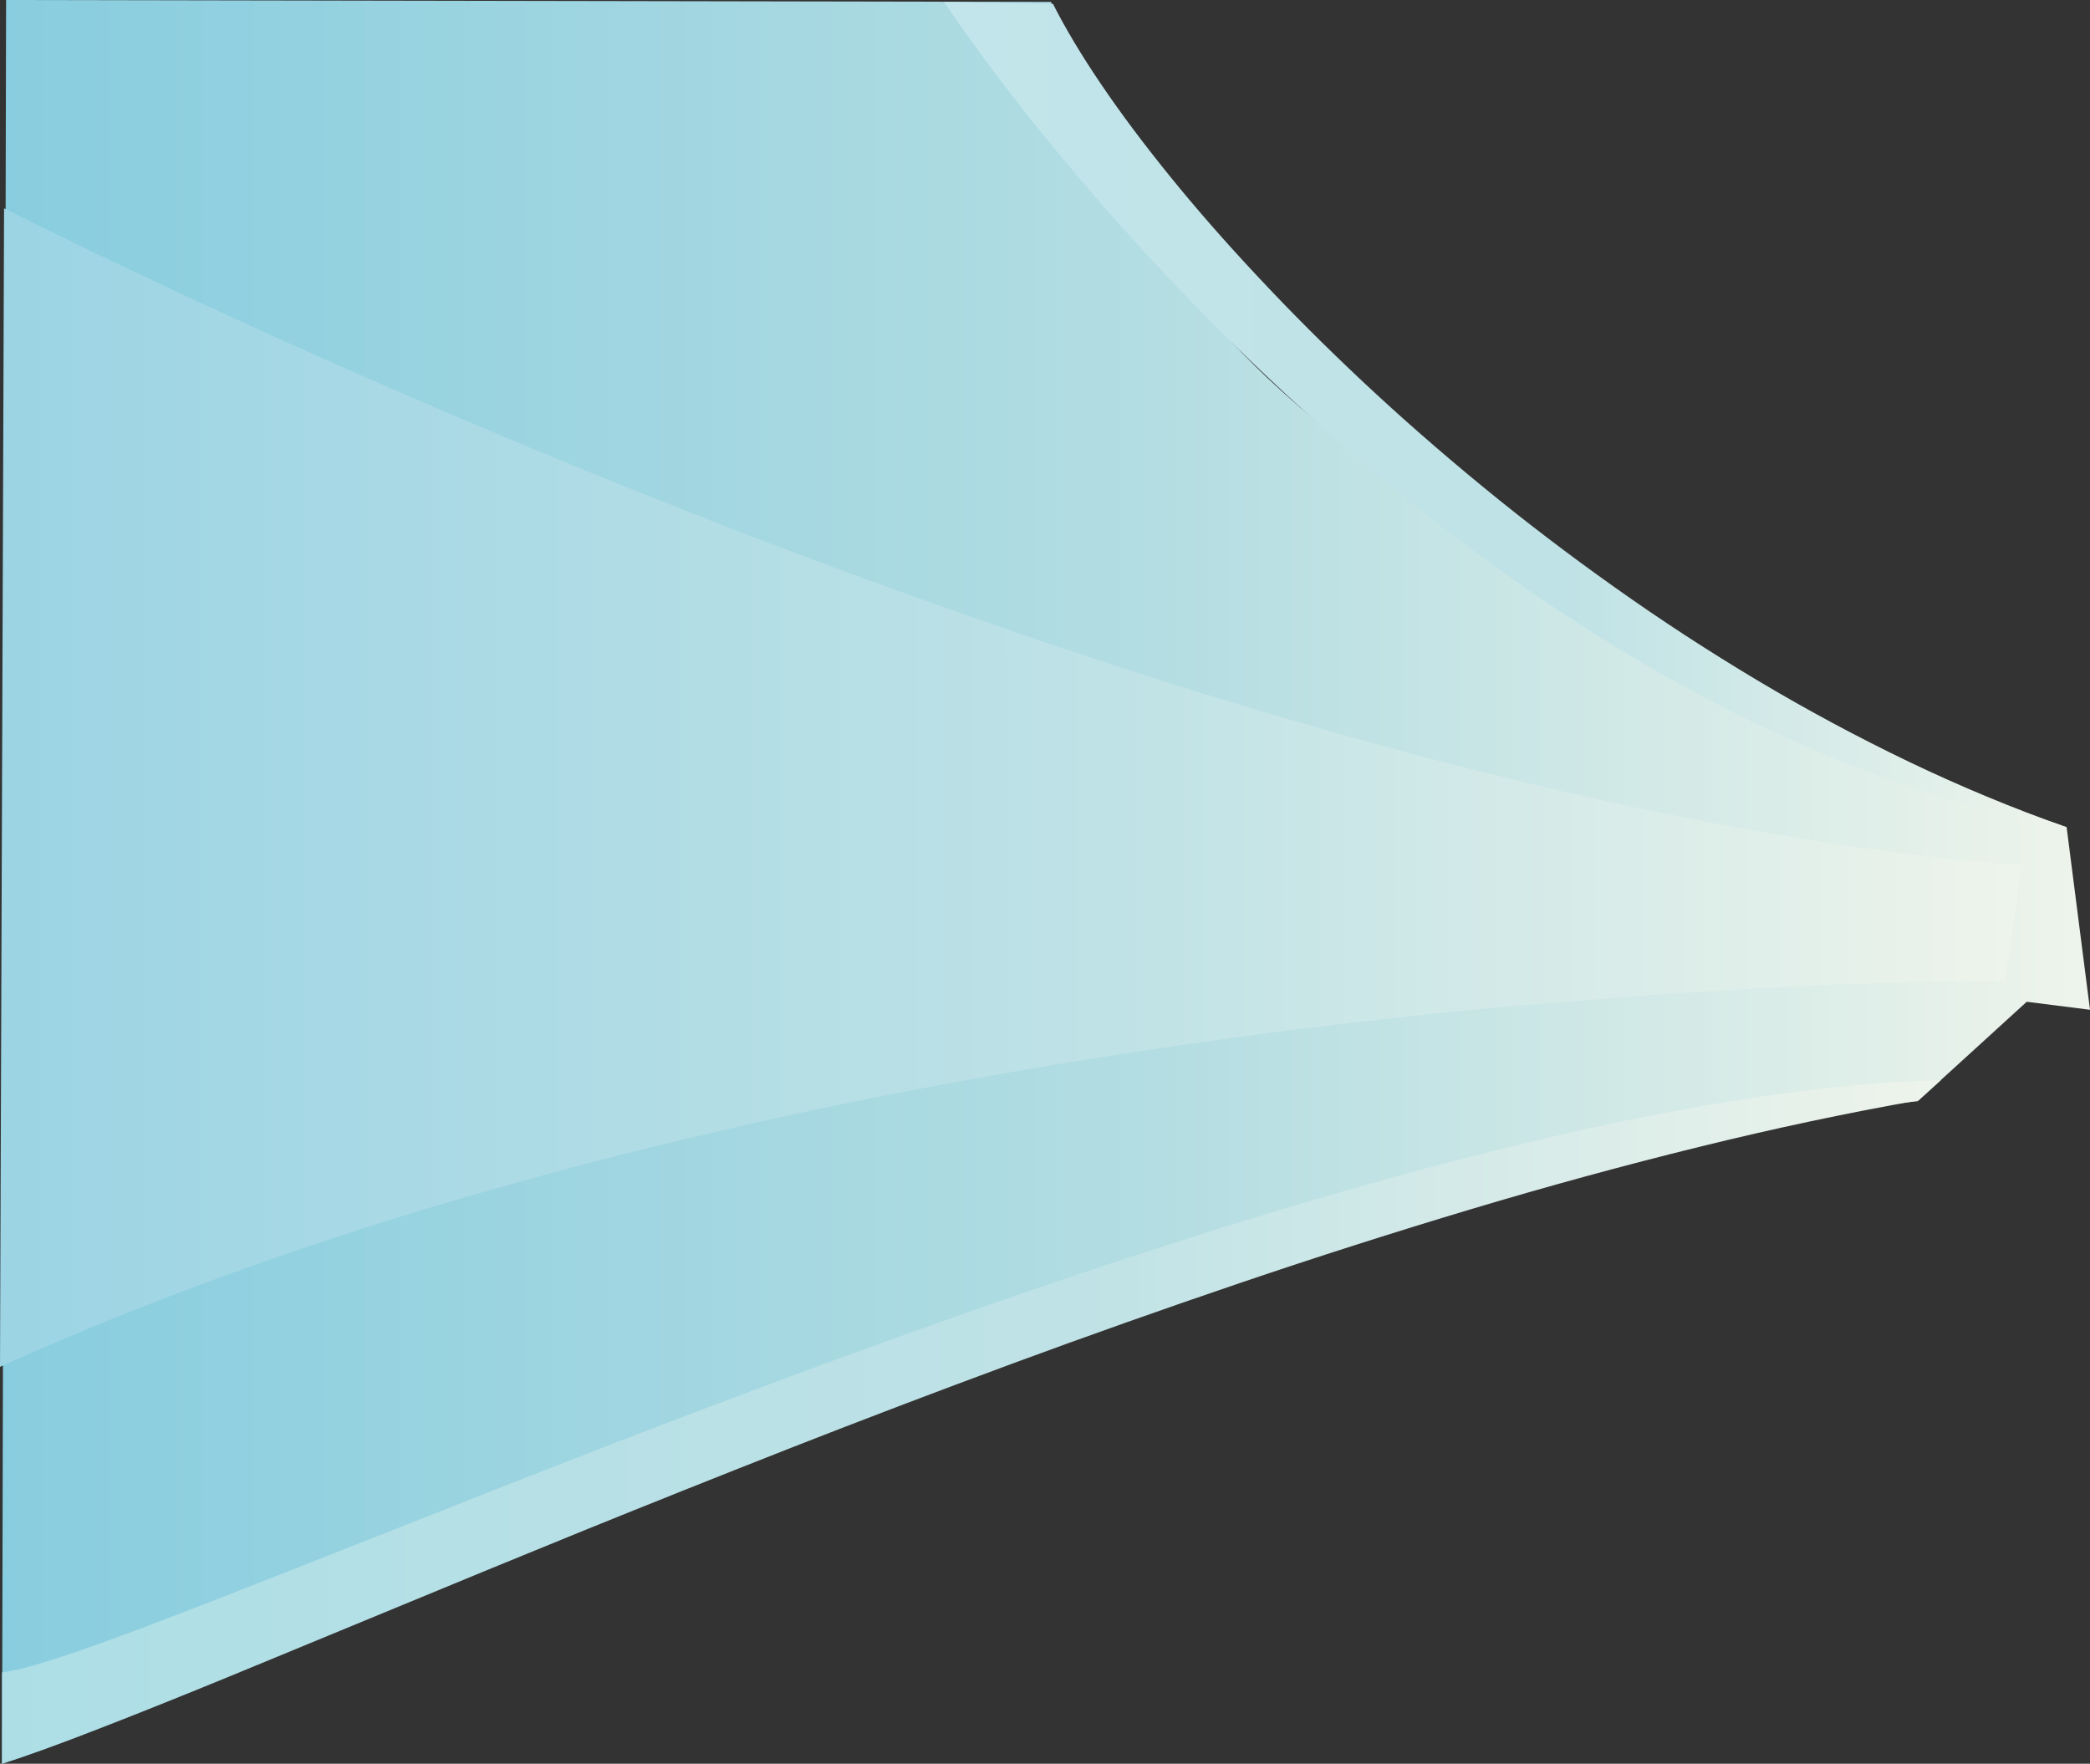 <?xml version="1.0" encoding="UTF-8" standalone="no"?>
<svg xmlns:xlink="http://www.w3.org/1999/xlink" height="694.2px" width="822.65px" xmlns="http://www.w3.org/2000/svg">
  <rect width="100%" height="100%" fill="#333333" stroke="none"/>
  <g transform="matrix(1.0, 0.0, 0.0, 1.0, 351.9, 353.9)">
    <path d="M317.1 -89.4 Q348.35 -73.15 384.5 -57.65 420.6 -42.2 461.55 -28.3 L470.75 43.55 445.85 40.4 402.9 79.55 Q370.3 82.7 333.95 90.0 297.55 97.25 258.5 107.9 219.4 118.5 178.7 131.7 138.0 144.85 96.8 159.75 55.6 174.65 15.0 190.45 -25.65 206.25 -64.55 222.2 -103.5 238.15 -139.6 253.4 L-208.0 282.4 -267.5 307.65 Q-294.8 319.1 -315.95 327.45 -337.1 335.85 -351.1 340.3 L-349.5 -353.9 61.75 -353.15 63.55 -348.85 68.5 -337.35 75.95 -320.45 85.35 -300.15 Q90.45 -289.35 96.05 -278.3 101.65 -267.25 107.45 -256.9 113.2 -246.5 118.85 -237.8 124.55 -229.05 129.75 -222.9 135.7 -215.9 146.8 -205.3 157.95 -194.75 174.2 -181.45 190.5 -168.15 211.8 -153.05 233.15 -137.9 259.5 -121.75 285.8 -105.65 317.1 -89.4" fill="url(#gradient0)" fill-rule="evenodd" stroke="none"/>
    <path d="M461.55 -28.3 L461.45 -28.1 Q427.6 -34.5 395.05 -45.95 362.55 -57.35 331.65 -72.85 300.75 -88.35 271.8 -106.95 242.8 -125.55 216.05 -146.3 189.3 -167.0 165.0 -188.9 140.75 -210.75 119.3 -232.8 97.8 -254.9 79.45 -276.15 61.05 -297.4 46.0 -316.9 31.0 -336.4 19.65 -353.15 L62.55 -352.4 Q69.85 -337.95 81.5 -320.75 93.15 -303.55 108.7 -284.4 124.25 -265.2 143.35 -244.85 162.4 -224.45 184.55 -203.65 206.75 -182.85 231.6 -162.45 256.5 -142.0 283.65 -122.75 310.8 -103.45 339.85 -86.1 368.9 -68.75 399.4 -54.1 429.95 -39.45 461.55 -28.3" fill="url(#gradient1)" fill-rule="evenodd" stroke="none"/>
    <path d="M412.05 71.25 L403.25 79.2 Q361.25 86.6 317.0 97.5 272.7 108.4 227.25 122.0 181.85 135.6 136.3 151.05 90.8 166.5 46.35 182.9 1.85 199.35 -40.5 215.95 -82.85 232.6 -122.05 248.5 -161.2 264.45 -196.05 278.9 L-260.35 305.45 Q-289.8 317.55 -312.75 326.45 -335.7 335.4 -351.1 340.3 L-351.1 304.35 Q-343.85 303.5 -328.75 298.55 -313.65 293.6 -291.75 285.3 -269.8 276.95 -242.2 266.05 L-182.3 242.4 Q-150.05 229.6 -114.2 215.7 -78.4 201.85 -40.05 187.6 -1.7 173.35 38.05 159.45 77.8 145.6 117.9 132.85 158.0 120.1 197.35 109.25 236.75 98.35 274.3 90.1 311.9 81.85 346.6 76.95 381.3 72.05 412.05 71.25" fill="url(#gradient2)" fill-rule="evenodd" stroke="none"/>
    <path d="M362.6 33.95 L309.5 36.85 245.45 41.9 Q210.9 45.0 172.3 49.6 133.7 54.2 92.0 60.6 50.25 66.95 6.35 75.35 -37.6 83.8 -82.75 94.55 -127.95 105.3 -173.4 118.7 -218.9 132.05 -263.75 148.35 -308.6 164.6 -351.9 184.1 L-350.3 -271.9 -341.15 -267.3 -315.15 -254.6 Q-298.15 -246.4 -274.15 -235.25 -250.2 -224.1 -220.2 -210.75 -190.2 -197.45 -155.2 -182.7 -120.2 -167.95 -81.15 -152.55 -42.1 -137.15 0.05 -121.9 42.15 -106.6 86.35 -92.15 130.55 -77.7 175.85 -64.9 221.15 -52.1 266.55 -41.65 312.0 -31.25 356.55 -23.95 401.1 -16.65 443.8 -13.25 L437.3 32.15 428.4 32.15 402.85 32.55 362.6 33.95" fill="url(#gradient3)" fill-rule="evenodd" stroke="none"/>
  </g>
  <defs>
    <linearGradient gradientTransform="matrix(0.502, 0.0, 0.0, 0.502, 59.85, -6.8)" gradientUnits="userSpaceOnUse" id="gradient0" spreadMethod="pad" x1="-819.2" x2="819.2">
      <stop offset="0.0" stop-color="#88cddf"/>
      <stop offset="0.553" stop-color="#b3dde2"/>
      <stop offset="1.0" stop-color="#eef4eb"/>
    </linearGradient>
    <linearGradient gradientTransform="matrix(0.27, 0.0, 0.0, 0.27, 240.6, -190.65)" gradientUnits="userSpaceOnUse" id="gradient1" spreadMethod="pad" x1="-819.2" x2="819.2">
      <stop offset="0.0" stop-color="#c2e5eb"/>
      <stop offset="0.553" stop-color="#bfe2e6"/>
      <stop offset="1.0" stop-color="#eef4eb"/>
    </linearGradient>
    <linearGradient gradientTransform="matrix(0.466, 0.0, 0.0, 0.466, 30.45, 205.75)" gradientUnits="userSpaceOnUse" id="gradient2" spreadMethod="pad" x1="-819.2" x2="819.2">
      <stop offset="0.0" stop-color="#addee6"/>
      <stop offset="0.553" stop-color="#bfe2e6"/>
      <stop offset="1.0" stop-color="#eef4eb"/>
    </linearGradient>
    <linearGradient gradientTransform="matrix(0.486, 0.0, 0.0, 0.486, 45.95, -43.9)" gradientUnits="userSpaceOnUse" id="gradient3" spreadMethod="pad" x1="-819.2" x2="819.2">
      <stop offset="0.0" stop-color="#9cd4e4"/>
      <stop offset="0.553" stop-color="#bfe2e6"/>
      <stop offset="1.0" stop-color="#eef4eb"/>
    </linearGradient>
  </defs>
</svg>
